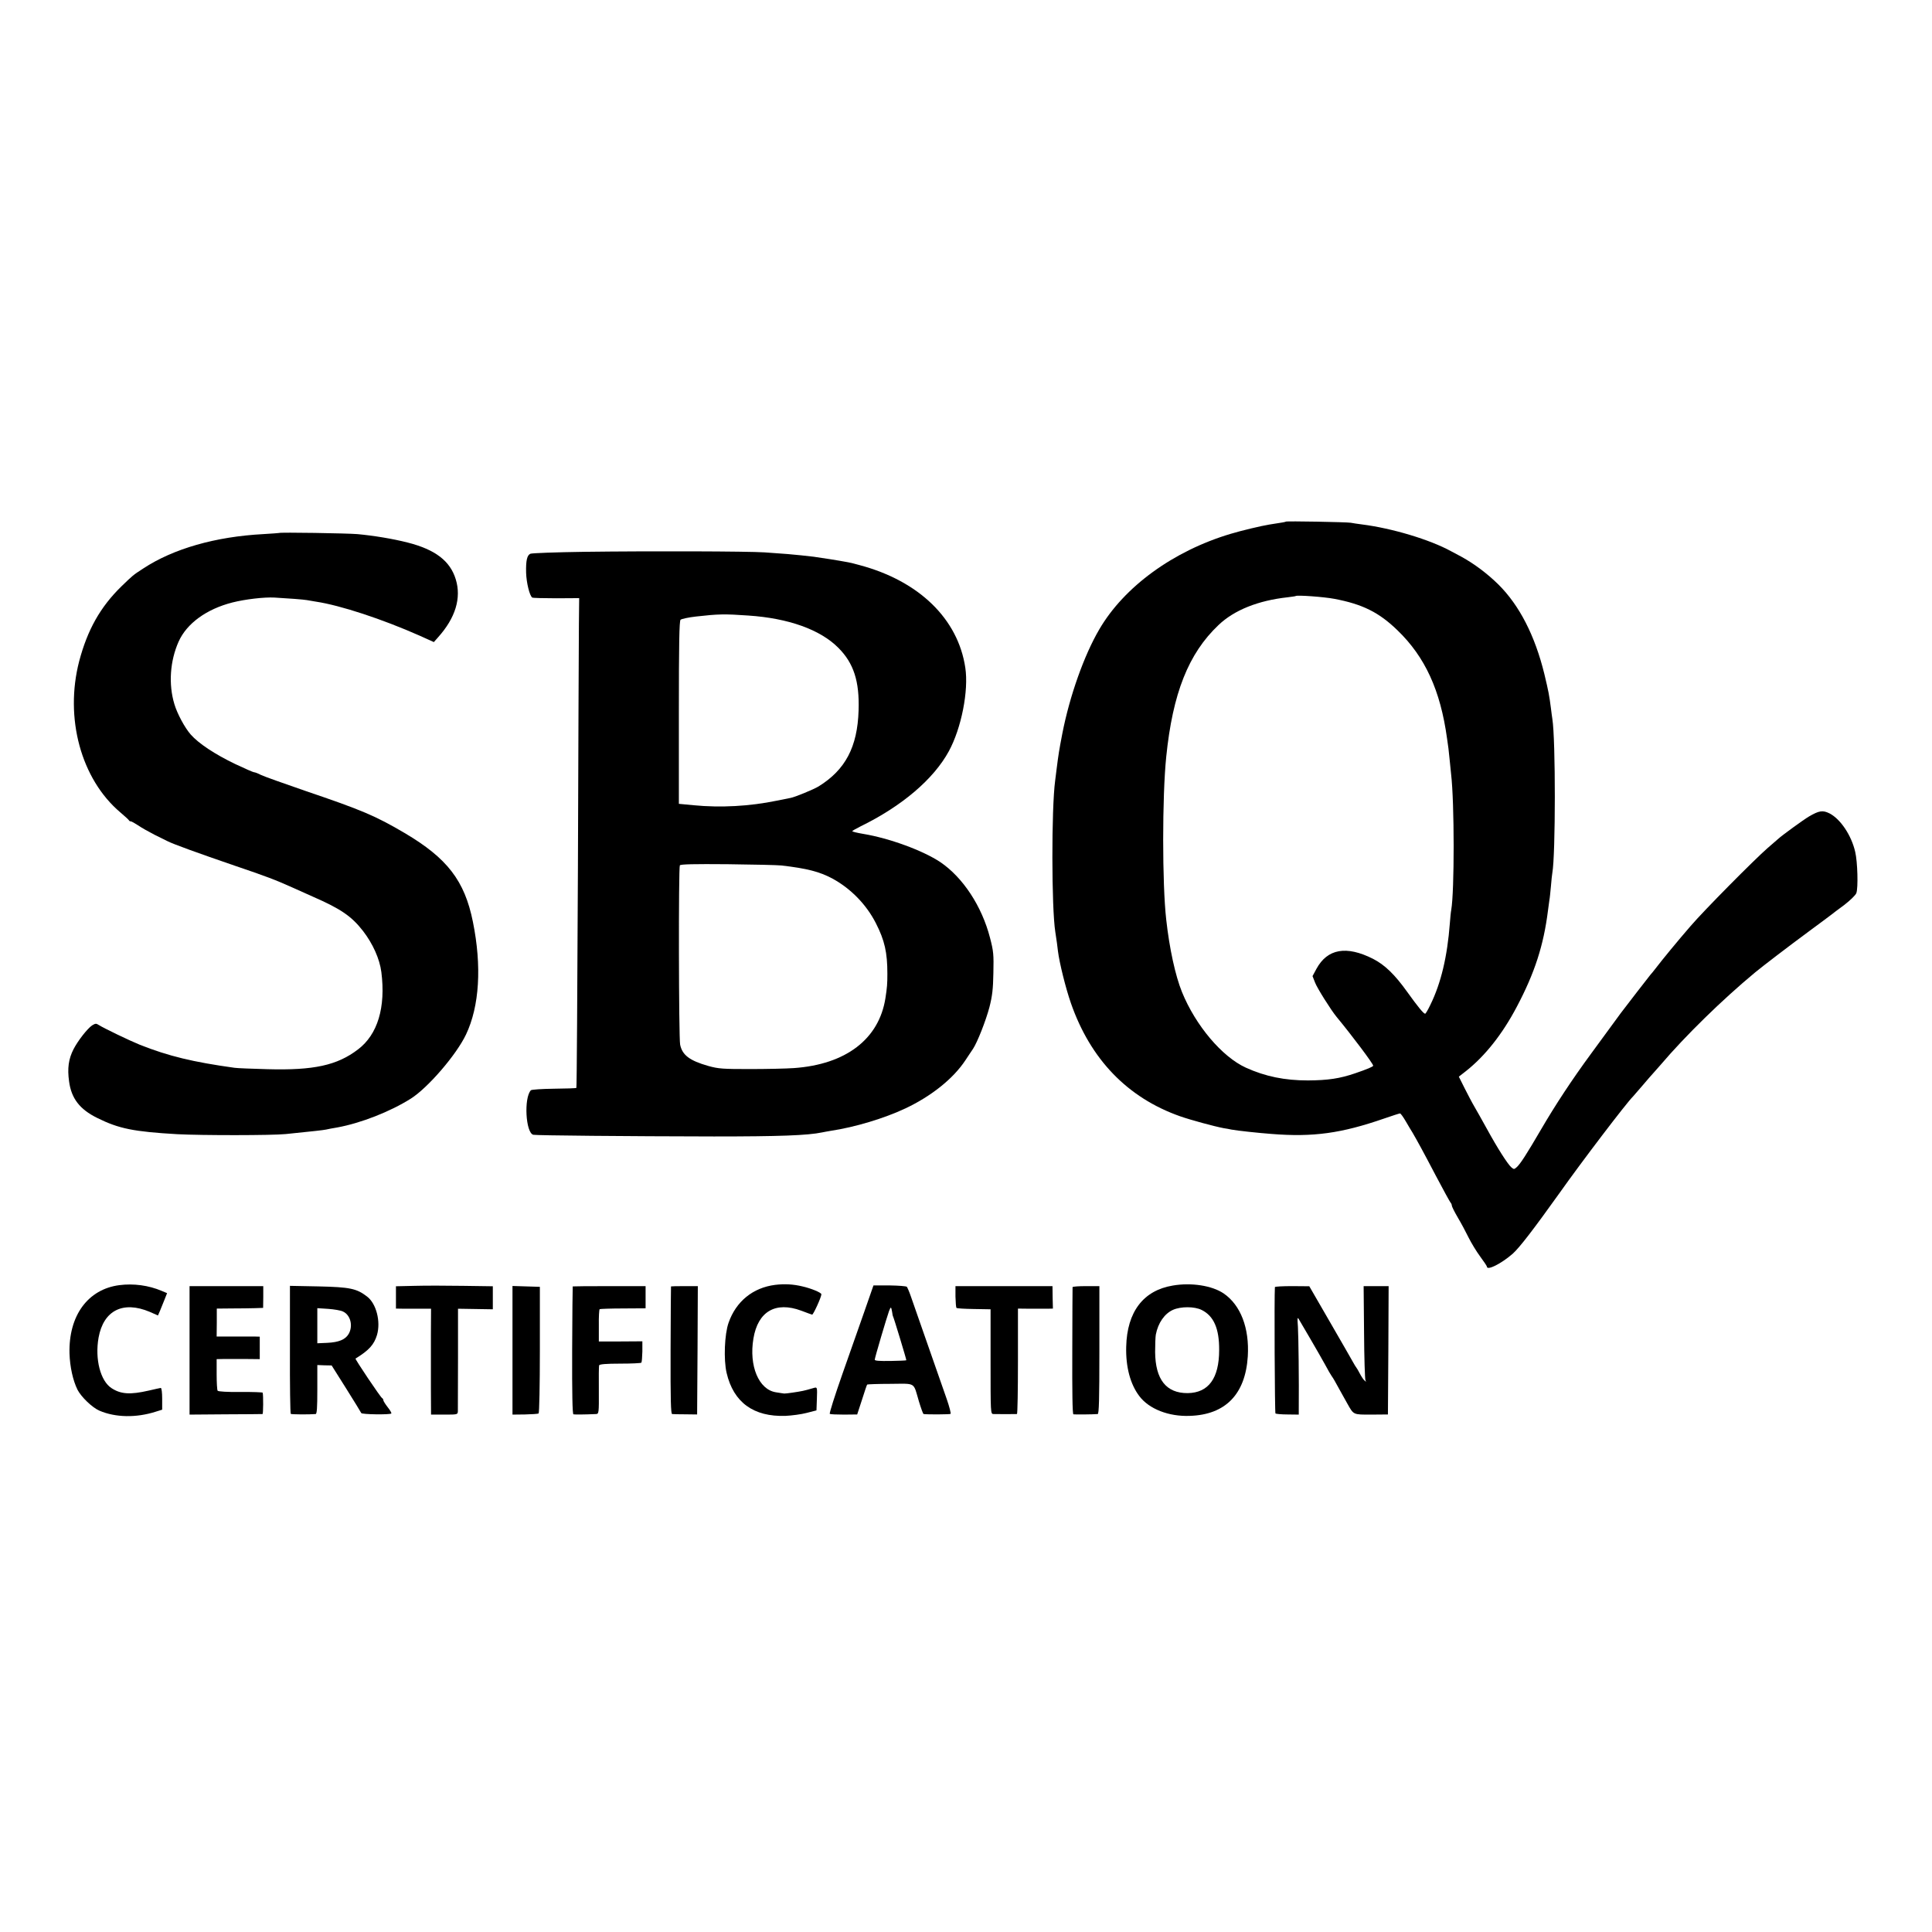 <?xml version="1.0" standalone="no"?>
<!DOCTYPE svg PUBLIC "-//W3C//DTD SVG 20010904//EN"
 "http://www.w3.org/TR/2001/REC-SVG-20010904/DTD/svg10.dtd">
<svg version="1.0" xmlns="http://www.w3.org/2000/svg"
 width="1376pt" height="1376pt" viewBox="0 0 1376 1376"
 preserveAspectRatio="xMidYMid meet">
<g transform="translate(0,1376) scale(0.1,-0.1)"
fill="#000000" stroke="none">
<path d="M9158 10045 c-3 -3 -21 -6 -118 -21 -56 -9 -199 -43 -275 -66 -409
-122 -759 -377 -936 -681 -108 -184 -211 -475 -263 -742 -24 -125 -27 -145
-41 -255 -3 -25 -8 -61 -10 -80 -27 -201 -26 -906 1 -1077 11 -74 14 -92 19
-138 10 -81 55 -263 92 -369 139 -400 403 -674 777 -806 77 -27 243 -72 311
-85 17 -2 41 -7 55 -10 43 -8 191 -24 285 -31 297 -24 498 4 804 110 57 20
108 36 112 36 5 0 23 -25 41 -56 18 -31 40 -68 49 -82 33 -57 75 -133 166
-307 52 -99 99 -184 104 -190 5 -5 9 -14 9 -21 0 -7 19 -45 43 -86 24 -40 58
-104 77 -143 19 -38 56 -99 82 -134 26 -35 48 -68 48 -72 0 -31 104 22 184 92
48 43 148 173 331 429 159 225 482 649 525 690 3 3 32 37 65 75 33 39 72 84
87 100 15 17 35 40 45 51 176 207 440 465 674 659 47 39 236 184 384 293 83
61 155 115 160 119 6 5 45 35 89 67 43 33 82 71 87 85 14 36 9 223 -8 294 -27
118 -105 234 -183 274 -48 24 -74 20 -146 -22 -39 -23 -192 -134 -220 -160 -6
-5 -40 -35 -75 -65 -95 -83 -450 -441 -548 -555 -87 -100 -203 -241 -251 -304
-14 -18 -30 -38 -36 -44 -10 -12 -169 -217 -211 -273 -22 -30 -44 -60 -208
-284 -139 -189 -258 -370 -360 -545 -101 -173 -147 -245 -173 -268 -18 -16
-20 -16 -39 0 -27 25 -98 136 -173 273 -35 63 -75 135 -90 160 -15 25 -45 83
-68 128 l-42 84 50 39 c137 108 261 265 363 459 127 240 191 437 222 686 4 27
8 60 10 74 3 13 7 58 11 99 3 41 8 84 10 95 23 123 24 949 0 1096 -2 14 -7 48
-10 75 -12 93 -17 120 -47 245 -67 273 -177 488 -327 637 -79 78 -173 148
-262 197 -19 10 -53 28 -75 40 -151 83 -421 164 -635 191 -30 4 -66 9 -80 12
-30 5 -457 13 -462 8z m345 -550 c201 -38 318 -96 450 -224 197 -190 306 -428
353 -770 3 -25 8 -57 10 -71 2 -14 6 -52 9 -85 3 -33 8 -77 10 -99 24 -203 24
-834 1 -966 -3 -14 -7 -57 -10 -96 -18 -237 -63 -426 -138 -579 -17 -36 -34
-65 -38 -65 -11 0 -52 50 -128 156 -88 123 -159 192 -243 235 -190 96 -325 72
-403 -71 l-28 -52 18 -46 c14 -38 114 -197 153 -244 110 -133 261 -334 261
-348 0 -7 -43 -25 -128 -54 -111 -38 -194 -50 -337 -51 -165 0 -303 28 -442
91 -169 77 -358 300 -455 539 -47 116 -89 308 -112 515 -29 255 -29 877 0
1160 46 452 158 735 372 938 112 107 283 175 492 198 30 4 56 7 58 9 9 8 202
-6 275 -20z"/>
<path d="M1987 9964 c-1 -1 -51 -4 -112 -8 -340 -18 -641 -104 -855 -245 -74
-48 -72 -47 -154 -126 -152 -148 -243 -311 -302 -534 -105 -405 13 -840 293
-1077 32 -27 59 -52 61 -56 2 -5 8 -8 14 -8 5 0 28 -13 51 -28 23 -16 76 -46
117 -67 41 -20 83 -41 93 -46 41 -21 212 -83 477 -174 227 -77 288 -100 415
-157 61 -27 126 -56 145 -65 197 -86 274 -139 355 -243 71 -92 119 -200 131
-293 32 -251 -26 -445 -166 -551 -149 -114 -316 -150 -645 -141 -110 3 -216 7
-235 10 -295 41 -470 83 -674 164 -74 30 -255 117 -293 141 -18 12 -24 11 -47
-3 -34 -23 -101 -109 -132 -169 -36 -70 -45 -137 -32 -230 16 -121 76 -199
200 -260 155 -77 260 -98 572 -116 174 -9 670 -9 771 1 205 21 261 27 287 32
13 3 48 10 80 15 169 31 378 113 525 206 122 78 323 311 392 456 96 202 113
487 49 803 -59 293 -183 453 -486 632 -207 122 -306 164 -707 300 -154 53
-297 104 -317 114 -21 11 -42 19 -49 19 -6 0 -67 27 -135 59 -143 69 -259 145
-316 210 -42 48 -96 148 -116 216 -43 142 -31 308 30 445 58 130 199 232 383
279 91 23 226 39 300 35 92 -5 210 -14 230 -18 11 -2 40 -7 65 -11 174 -26
474 -125 738 -242 l102 -46 30 34 c124 138 167 280 126 413 -40 131 -146 212
-343 262 -106 27 -240 49 -358 60 -72 6 -552 14 -558 8z"/>
<path d="M4165 9830 c-203 -3 -378 -9 -388 -14 -23 -11 -32 -47 -30 -134 2
-72 25 -166 44 -178 5 -3 82 -5 172 -5 l162 1 -2 -187 c-1 -104 -4 -887 -7
-1742 -4 -855 -8 -1557 -11 -1559 -2 -3 -74 -5 -160 -6 -85 -1 -159 -6 -164
-11 -51 -55 -37 -303 17 -317 20 -5 672 -11 1287 -12 461 0 667 7 771 29 12 3
39 7 60 11 174 26 382 89 533 160 184 87 340 211 427 343 20 31 45 67 54 81
31 47 91 199 117 297 20 79 26 127 28 243 3 132 1 155 -24 251 -58 225 -193
430 -354 539 -123 82 -362 170 -549 201 -43 7 -78 16 -78 19 0 3 26 18 58 34
295 144 521 336 630 536 89 164 142 431 117 595 -52 347 -329 617 -752 730
-28 8 -64 17 -80 20 -74 14 -203 34 -248 40 -27 3 -68 8 -90 10 -44 5 -123 12
-260 21 -118 8 -812 10 -1280 4z m1165 -454 c285 -19 512 -100 641 -230 109
-109 151 -238 144 -446 -8 -260 -94 -423 -285 -541 -34 -21 -170 -77 -200 -82
-14 -3 -59 -12 -100 -20 -189 -39 -396 -51 -590 -32 l-105 10 0 649 c0 495 3
652 12 662 7 6 56 17 110 23 159 18 203 19 373 7z m235 -1780 c182 -21 272
-44 365 -94 130 -71 241 -185 308 -317 63 -123 82 -210 82 -360 0 -72 -2 -98
-14 -175 -46 -291 -282 -471 -651 -497 -55 -4 -197 -7 -315 -7 -193 0 -223 2
-295 22 -134 38 -186 78 -201 152 -10 52 -12 1263 -2 1277 6 8 99 10 341 8
183 -2 355 -6 382 -9z"/>
<path d="M850 4607 c-224 -29 -362 -217 -355 -487 3 -94 24 -191 57 -258 27
-52 105 -127 156 -149 114 -49 262 -52 402 -7 l45 14 0 78 c0 44 -4 77 -10 77
-6 -1 -44 -9 -86 -19 -131 -30 -198 -26 -264 17 -80 51 -120 208 -93 360 35
194 174 264 364 184 l59 -26 14 32 c7 18 22 53 32 79 l19 48 -38 16 c-94 40
-201 54 -302 41z"/>
<path d="M5521 4609 c-159 -20 -279 -118 -332 -270 -29 -82 -36 -263 -14 -357
49 -210 192 -314 420 -306 44 2 112 11 150 21 l70 18 3 83 c3 80 2 83 -18 78
-51 -15 -60 -17 -82 -22 -32 -7 -121 -20 -133 -19 -5 1 -32 4 -59 9 -122 19
-193 188 -160 383 32 193 158 266 341 198 37 -14 72 -27 77 -28 8 -2 66 125
66 145 0 12 -73 42 -135 56 -66 16 -128 19 -194 11z"/>
<path d="M8352 4604 c-209 -35 -325 -187 -331 -435 -4 -144 29 -268 94 -353
69 -91 209 -146 359 -140 254 8 396 154 413 424 12 202 -51 365 -172 448 -83
56 -231 79 -363 56z m207 -174 c86 -43 125 -133 124 -285 0 -202 -76 -305
-224 -307 -153 -1 -230 97 -232 292 0 52 2 109 5 125 16 83 62 149 122 176 56
25 154 25 205 -1z"/>
<path d="M2953 4602 l-133 -3 0 -79 0 -80 63 -1 c34 0 90 0 124 0 l63 0 -1
-187 c0 -103 0 -272 0 -377 l1 -190 95 0 c94 0 95 0 96 25 0 14 1 183 1 377
l0 352 124 -2 124 -2 0 82 0 82 -212 3 c-117 2 -273 2 -345 0z"/>
<path d="M6160 4430 c-34 -96 -106 -301 -160 -455 -54 -154 -95 -282 -90 -285
4 -3 50 -5 102 -5 l93 1 34 104 c18 58 35 107 37 109 2 2 77 5 165 5 186 1
162 16 204 -126 15 -49 29 -88 33 -89 27 -4 186 -3 192 1 4 3 -8 50 -27 105
-41 118 -89 256 -173 495 -34 96 -71 202 -82 235 -11 33 -25 64 -29 70 -5 5
-60 9 -123 10 l-115 0 -61 -175z m194 -15 c2 -17 5 -30 6 -30 3 0 97 -310 95
-313 -2 -2 -53 -4 -114 -5 -77 -1 -111 1 -111 9 0 13 86 303 102 347 13 33 15
32 22 -8z"/>
<path d="M1350 4143 l0 -458 257 2 c142 0 260 2 263 2 5 1 6 130 1 152 0 3
-71 6 -157 5 -93 -1 -159 3 -164 9 -4 6 -7 58 -7 118 l0 107 51 1 c28 0 97 0
154 0 l102 -1 0 80 0 80 -37 1 c-21 0 -90 0 -154 0 l-116 0 1 99 0 100 105 1
c58 0 133 1 166 2 l59 2 1 78 0 77 -262 0 -263 0 0 -457z"/>
<path d="M2065 4149 c-1 -250 2 -456 6 -459 6 -4 130 -5 177 -1 9 1 12 43 12
175 l0 174 51 -2 51 -1 104 -165 c57 -91 105 -169 107 -174 3 -10 204 -13 214
-3 3 3 -9 24 -26 45 -17 22 -31 44 -31 50 0 6 -4 12 -8 14 -10 3 -195 279
-190 282 96 59 132 99 153 168 28 96 -5 224 -71 274 -74 57 -122 67 -344 72
l-205 4 0 -453z m378 270 c54 -25 73 -103 40 -160 -24 -40 -70 -59 -153 -63
l-70 -3 0 125 0 125 78 -5 c42 -3 90 -11 105 -19z"/>
<path d="M3650 4143 l0 -458 89 1 c48 1 92 4 97 7 5 3 9 201 9 454 l0 448 -98
3 -97 3 0 -458z"/>
<path d="M4079 4598 c-1 -2 -3 -206 -4 -455 -1 -311 2 -453 9 -456 9 -2 76 -2
161 2 20 1 21 7 20 169 -1 92 0 172 2 178 3 8 51 12 149 12 80 0 148 3 152 7
3 3 6 39 7 79 l0 73 -155 -1 -155 0 0 113 c-1 62 2 114 6 117 4 2 80 5 168 5
l159 1 0 79 0 79 -259 0 c-142 0 -260 -1 -260 -2z"/>
<path d="M4779 4598 c-1 -2 -2 -207 -3 -455 -1 -357 2 -453 11 -454 7 -1 50
-2 96 -2 l82 -1 3 457 2 457 -95 0 c-52 0 -96 -1 -96 -2z"/>
<path d="M6805 4525 c1 -41 4 -77 7 -80 4 -4 60 -7 125 -8 l118 -2 0 -372 c0
-367 0 -373 20 -374 24 -1 157 -1 168 0 4 1 7 170 7 376 l0 375 88 -1 c48 0
104 0 124 0 l37 1 -2 80 -1 80 -345 0 -346 0 0 -75z"/>
<path d="M7639 4593 c0 -5 -2 -209 -2 -455 -1 -291 1 -449 8 -451 9 -2 138 -1
173 2 9 1 12 99 12 456 l0 455 -95 0 c-52 0 -95 -3 -96 -7z"/>
<path d="M9080 4593 c-5 -65 -1 -896 4 -900 3 -3 42 -7 86 -7 l80 -1 0 45 c2
193 -2 518 -6 580 -5 68 -4 73 9 50 8 -14 45 -77 82 -140 37 -63 83 -144 103
-180 19 -36 40 -72 46 -80 6 -8 16 -24 22 -35 6 -11 22 -40 36 -65 14 -25 38
-67 53 -95 47 -83 40 -80 172 -80 l118 1 3 457 2 457 -89 0 -89 0 3 -329 c1
-180 6 -334 10 -342 7 -11 6 -12 -6 -2 -8 6 -23 29 -34 50 -11 21 -22 40 -25
43 -3 3 -14 21 -25 41 -11 20 -85 149 -165 287 l-145 251 -122 1 c-68 0 -123
-3 -123 -7z"/>
</g>
</svg>
